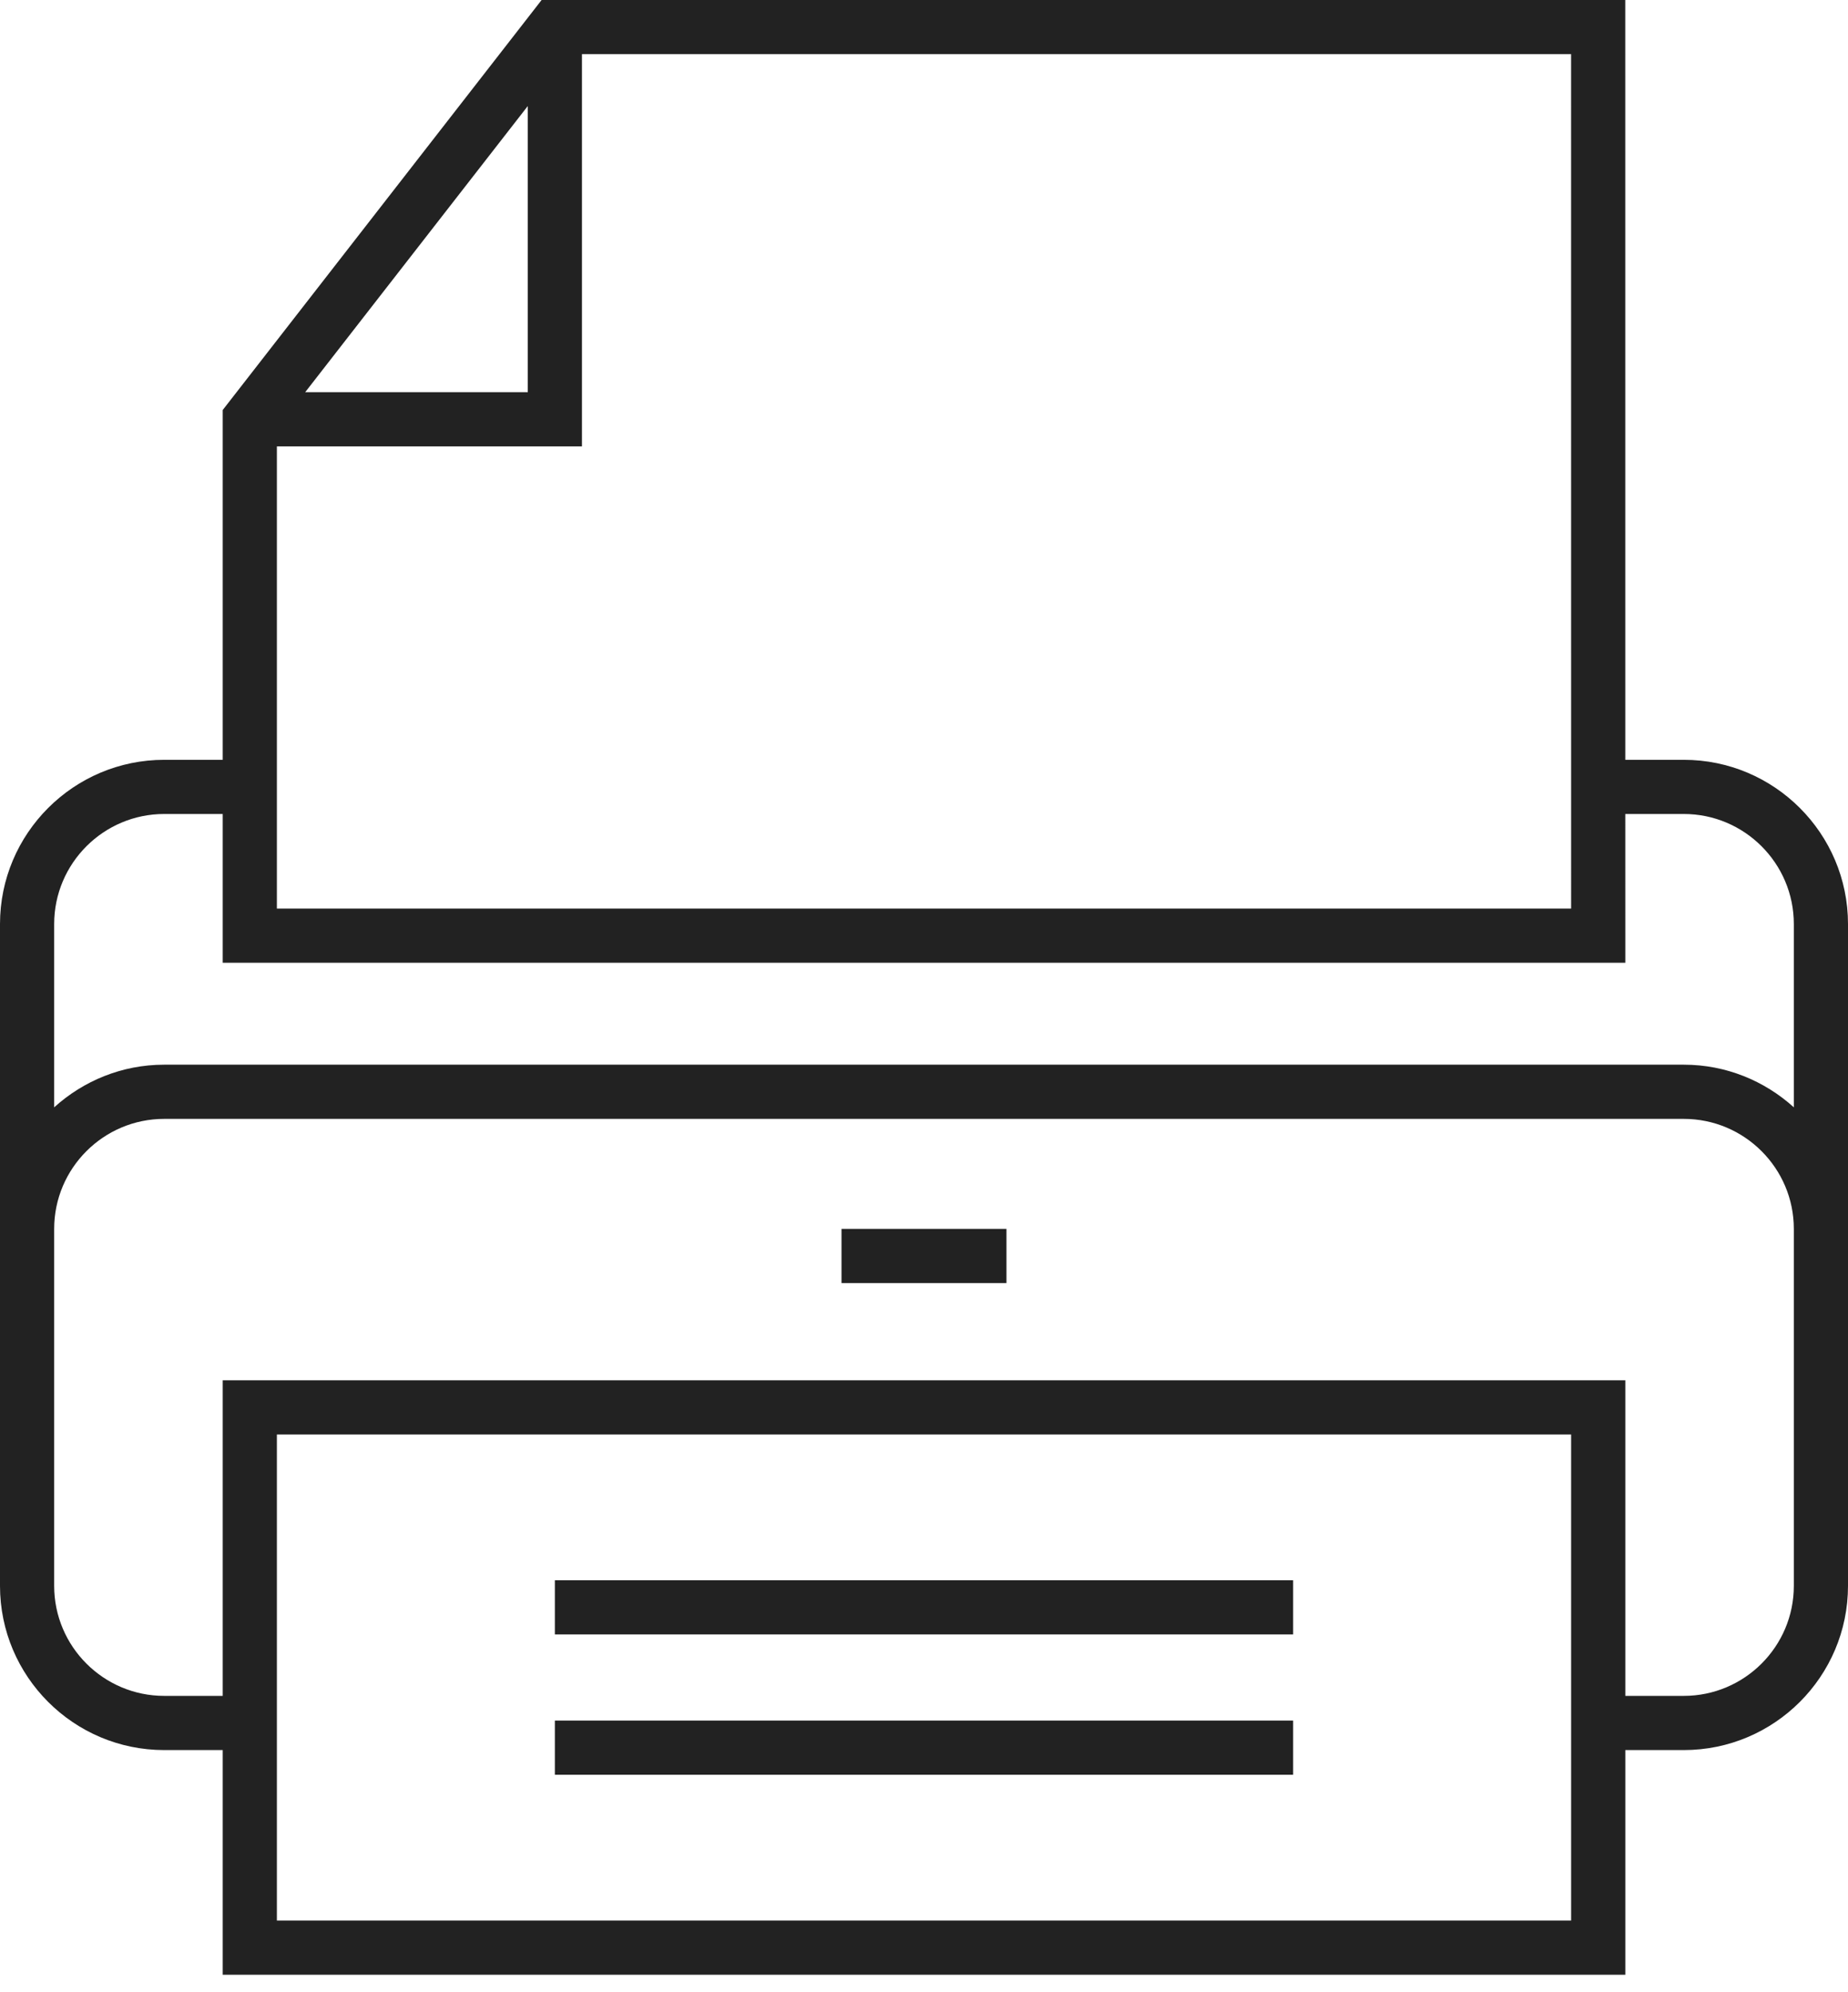 <?xml version="1.0" encoding="UTF-8"?> <svg xmlns="http://www.w3.org/2000/svg" width="64" height="69" viewBox="0 0 64 69" fill="none"> <path d="M58.313 26.316H56.287L56.286 0H18.757L7.713 14.201V26.316H5.687C2.551 26.316 0 28.867 0 32.004V42.562V54.926C0 58.062 2.551 60.613 5.687 60.613H7.713V68.394H56.288V60.613H58.313C61.449 60.613 64 58.062 64 54.926V42.562V32.004C64 28.867 61.449 26.316 58.313 26.316ZM18.278 3.673V13.584H10.569L18.278 3.673ZM9.589 15.461H20.154V1.876H54.41L54.411 31.469H9.589V15.461ZM54.411 66.518H9.589V49.683H54.411V66.518ZM62.124 54.926C62.124 57.027 60.414 58.736 58.313 58.736H56.288V47.806H7.713V58.736H5.687C3.586 58.736 1.876 57.027 1.876 54.926V42.562C1.876 40.461 3.586 38.752 5.687 38.752H58.313C60.414 38.752 62.124 40.461 62.124 42.562V54.926ZM62.124 38.352C61.114 37.438 59.78 36.875 58.313 36.875H5.687C4.22 36.875 2.886 37.438 1.876 38.352V32.004C1.876 29.902 3.586 28.192 5.687 28.192H7.713V33.345H56.288L56.287 28.192H58.313C60.414 28.192 62.124 29.902 62.124 32.004V38.352Z" fill="#222222"></path> <path d="M34.856 42.562H29.143V44.438H34.856V42.562Z" fill="#222222"></path> <path d="M44.784 54.732H19.216V56.608H44.784V54.732Z" fill="#222222"></path> <path d="M44.784 59.591H19.216V61.468H44.784V59.591Z" fill="#222222"></path> </svg> 